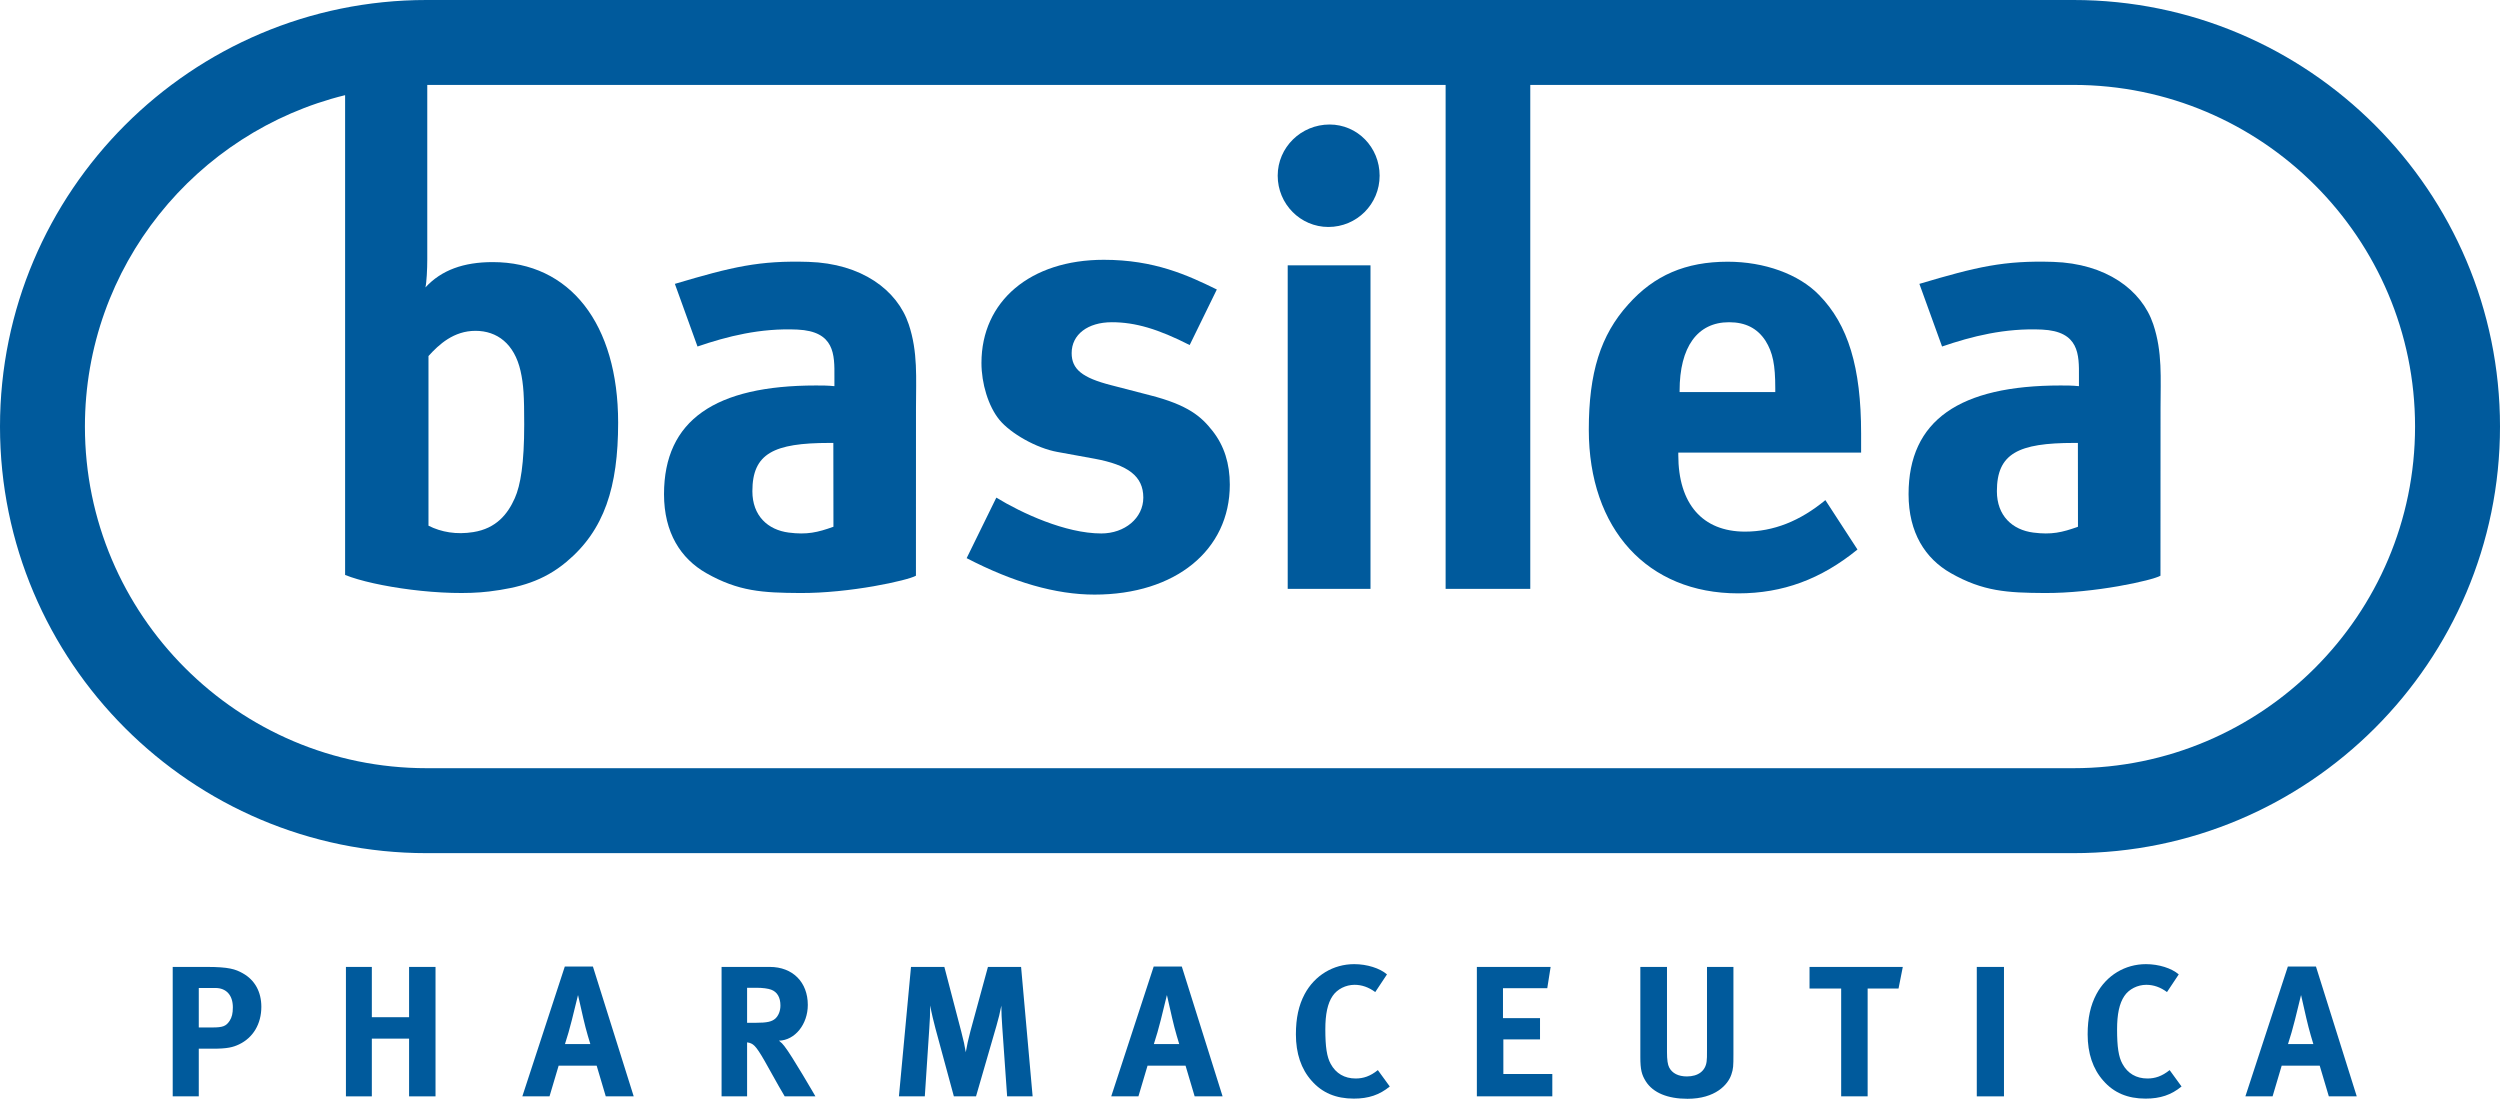 <?xml version="1.0" encoding="UTF-8" standalone="no"?>
<!-- Created with Inkscape (http://www.inkscape.org/) -->
<svg
   xmlns:svg="http://www.w3.org/2000/svg"
   xmlns="http://www.w3.org/2000/svg"
   version="1.0"
   width="576.967"
   height="253.586"
   id="svg2466">
  <defs
     id="defs2468" />
  <g
     transform="translate(57.055,-22.954)"
     id="layer1">
    <path
       d="M 41.833,144.278 L 41.833,105.127 C 44.26,102.429 47.672,99.306 52.676,99.306 C 57.663,99.306 61.647,102.275 63.078,108.552 C 63.786,111.697 63.926,114.396 63.926,120.957 C 63.926,129.946 63.078,134.95 61.755,137.924 C 60.126,141.593 57.487,144.914 52.166,145.758 C 48.295,146.38 44.784,145.771 41.833,144.278 z M 421.476,200.242 L 41.386,200.242 C -2.088,200.242 -37.457,164.873 -37.457,121.399 C -37.457,84.419 -11.826,53.373 22.591,44.916 L 22.591,155.645 C 29.315,158.366 45.483,160.73 55.826,159.462 C 62.816,158.609 68.362,157.048 73.637,152.653 C 82.441,145.32 85.604,135.325 85.604,120.501 C 85.604,97.699 74.485,83.444 56.656,83.444 C 49.955,83.444 44.815,85.281 41.129,89.288 C 41.404,88.133 41.553,85.01 41.553,82.876 L 41.553,42.552 L 276.574,42.552 L 276.574,158.862 L 296.113,158.862 L 296.113,42.552 L 421.476,42.552 C 464.945,42.552 500.309,77.926 500.309,121.399 C 500.309,164.873 464.945,200.242 421.476,200.242 z M 421.476,22.954 L 41.386,22.954 C -12.895,22.954 -57.055,67.114 -57.055,121.399 C -57.055,175.685 -12.895,219.849 41.386,219.849 L 421.476,219.849 C 475.752,219.849 519.912,175.685 519.912,121.399 C 519.912,67.114 475.752,22.954 421.476,22.954"
       id="path57"
       style="fill:#005a9c;fill-opacity:1;fill-rule:nonzero;stroke:none" />
    <path
       d="M -17.196,246.107 L -17.196,275.98 L -11.18,275.98 L -11.18,264.979 L -7.873,264.979 C -4.561,264.979 -3.274,264.64 -1.898,263.99 C 1.369,262.438 3.26,259.261 3.26,255.304 C 3.26,251.87 1.757,249.113 -1.036,247.569 C -2.715,246.626 -4.263,246.107 -9.335,246.107 L -17.196,246.107 z M -11.18,250.967 L -7.358,250.967 C -4.822,250.967 -3.315,252.637 -3.315,255.435 C -3.315,256.847 -3.532,257.713 -4.046,258.526 C -4.863,259.771 -5.594,260.078 -8.044,260.078 L -11.18,260.078 L -11.18,250.967"
       id="path59"
       style="fill:#005a9c;fill-opacity:1;fill-rule:nonzero;stroke:none" />
    <path
       d="M 28.76,246.107 L 28.76,257.713 L 37.356,257.713 L 37.356,246.107 L 43.457,246.107 L 43.457,275.98 L 37.356,275.98 L 37.356,262.655 L 28.76,262.655 L 28.76,275.98 L 22.781,275.98 L 22.781,246.107 L 28.76,246.107"
       id="path61"
       style="fill:#005a9c;fill-opacity:1;fill-rule:nonzero;stroke:none" />
    <path
       d="M 73.294,246.021 L 63.493,275.98 L 69.765,275.98 L 71.873,268.891 L 80.645,268.891 L 82.748,275.98 L 89.196,275.98 L 79.783,246.021 L 73.294,246.021 z M 73.335,263.905 C 73.98,261.928 74.368,260.507 74.923,258.359 C 75.487,256.125 76.344,252.596 76.344,252.596 C 76.344,252.596 77.247,256.509 77.545,257.885 C 78.19,260.764 79.183,263.905 79.183,263.905 L 73.335,263.905"
       id="path63"
       style="fill:#005a9c;fill-opacity:1;fill-rule:nonzero;stroke:none" />
    <path
       d="M 109.475,246.107 L 109.475,275.98 L 115.364,275.98 L 115.364,263.517 C 115.748,263.562 116.005,263.643 116.307,263.774 C 117.381,264.248 118.284,265.714 121.249,271.084 C 122.413,273.187 122.887,274.008 124.046,275.98 L 131.136,275.98 C 131.136,275.98 125.68,266.526 123.961,264.374 C 123.573,263.864 123.315,263.602 122.715,263.128 C 126.411,263.043 129.376,259.347 129.376,254.875 C 129.376,249.632 125.892,246.107 120.608,246.107 L 109.475,246.107 z M 115.364,250.918 L 117.512,250.918 C 118.974,250.918 120.22,251.098 120.906,251.351 C 122.327,251.87 123.058,253.156 123.058,255.006 C 123.058,256.247 122.625,257.33 121.898,258.016 C 121.082,258.747 119.963,259 117.381,259 L 115.364,259 L 115.364,250.918"
       id="path65"
       style="fill:#005a9c;fill-opacity:1;fill-rule:nonzero;stroke:none" />
    <path
       d="M 160.891,246.107 L 164.799,261.066 C 165.363,263.214 165.575,264.248 165.832,265.795 C 166.089,264.248 166.437,262.704 166.906,260.935 L 170.949,246.107 L 178.598,246.107 L 181.261,275.98 L 175.376,275.98 L 174.257,260.033 C 174.131,258.147 174.041,256.639 174.041,255.042 C 173.702,256.775 173.44,257.844 172.926,259.649 L 168.197,275.98 L 163.084,275.98 L 158.829,260.29 C 158.441,258.833 157.922,256.725 157.624,255.006 C 157.624,256.775 157.538,258.526 157.407,260.38 L 156.379,275.98 L 150.404,275.98 L 153.193,246.107 L 160.891,246.107"
       id="path67"
       style="fill:#005a9c;fill-opacity:1;fill-rule:nonzero;stroke:none" />
    <path
       d="M 209.202,246.021 L 199.401,275.98 L 205.678,275.98 L 207.785,268.891 L 216.553,268.891 L 218.656,275.98 L 225.104,275.98 L 215.691,246.021 L 209.202,246.021 z M 209.243,263.905 C 209.893,261.928 210.276,260.507 210.836,258.359 C 211.395,256.125 212.253,252.596 212.253,252.596 C 212.253,252.596 213.155,256.509 213.457,257.885 C 214.103,260.764 215.091,263.905 215.091,263.905 L 209.243,263.905"
       id="path69"
       style="fill:#005a9c;fill-opacity:1;fill-rule:nonzero;stroke:none" />
    <path
       d="M 260.334,251.91 C 258.826,250.796 257.238,250.236 255.564,250.236 C 253.542,250.236 251.566,251.22 250.487,252.817 C 249.327,254.537 248.813,257.028 248.813,260.507 C 248.813,264.591 249.161,266.869 250.059,268.503 C 251.263,270.696 253.24,271.856 255.816,271.856 C 257.581,271.856 259.174,271.341 260.934,269.92 L 263.686,273.701 C 261.322,275.642 258.781,276.499 255.388,276.499 C 251.263,276.499 248.087,275.168 245.636,272.366 C 243.227,269.663 242.022,266.053 242.022,261.671 C 242.022,257.93 242.667,254.961 244.039,252.384 C 246.363,248.043 250.668,245.466 255.474,245.466 C 258.443,245.466 261.408,246.41 263.041,247.831 L 260.334,251.91"
       id="path71"
       style="fill:#005a9c;fill-opacity:1;fill-rule:nonzero;stroke:none" />
    <path
       d="M 300.811,246.107 L 300.035,251.012 L 289.814,251.012 L 289.814,257.93 L 298.361,257.93 L 298.361,262.831 L 289.9,262.831 L 289.9,270.818 L 301.199,270.818 L 301.199,275.98 L 283.785,275.98 L 283.785,246.107 L 300.811,246.107"
       id="path73"
       style="fill:#005a9c;fill-opacity:1;fill-rule:nonzero;stroke:none" />
    <path
       d="M 327.665,246.107 L 327.665,265.755 C 327.665,267.6 327.836,268.674 328.175,269.32 C 328.865,270.651 330.282,271.382 332.259,271.382 C 334.88,271.382 336.559,270.096 336.816,267.898 C 336.897,267.257 336.897,266.824 336.897,265.24 L 336.897,246.107 L 342.998,246.107 L 342.998,266.229 C 342.998,269.062 342.962,269.613 342.529,270.913 C 341.762,273.268 338.838,276.54 332.394,276.54 C 327.836,276.54 324.475,275.168 322.796,272.546 C 321.817,271.003 321.514,269.798 321.514,266.919 L 321.514,246.107 L 327.665,246.107"
       id="path75"
       style="fill:#005a9c;fill-opacity:1;fill-rule:nonzero;stroke:none" />
    <path
       d="M 382.086,246.107 L 381.102,251.098 L 373.972,251.098 L 373.972,275.98 L 367.862,275.98 L 367.862,251.098 L 360.561,251.098 L 360.561,246.107 L 382.086,246.107"
       id="path77"
       style="fill:#005a9c;fill-opacity:1;fill-rule:nonzero;stroke:none" />
    <path
       d="M 399.161,275.98 L 405.436,275.98 L 405.436,246.108 L 399.161,246.108 L 399.161,275.98 z"
       id="path79"
       style="fill:#005a9c;fill-opacity:1;fill-rule:nonzero;stroke:none" />
    <path
       d="M 443.059,251.91 C 441.556,250.796 439.973,250.236 438.285,250.236 C 436.272,250.236 434.291,251.22 433.217,252.817 C 432.058,254.537 431.539,257.028 431.539,260.507 C 431.539,264.591 431.882,266.869 432.789,268.503 C 433.993,270.696 435.97,271.856 438.547,271.856 C 440.311,271.856 441.895,271.341 443.668,269.92 L 446.416,273.701 C 444.052,275.642 441.516,276.499 438.113,276.499 C 433.993,276.499 430.803,275.168 428.362,272.366 C 425.957,269.663 424.747,266.053 424.747,261.671 C 424.747,257.93 425.397,254.961 426.773,252.384 C 429.093,248.043 433.389,245.466 438.199,245.466 C 441.173,245.466 444.133,246.41 445.771,247.831 L 443.059,251.91"
       id="path81"
       style="fill:#005a9c;fill-opacity:1;fill-rule:nonzero;stroke:none" />
    <path
       d="M 470.951,246.021 L 461.15,275.98 L 467.427,275.98 L 469.53,268.891 L 478.302,268.891 L 480.409,275.98 L 486.853,275.98 L 477.44,246.021 L 470.951,246.021 z M 470.987,263.905 C 471.641,261.928 472.02,260.507 472.58,258.359 C 473.135,256.125 473.997,252.596 473.997,252.596 C 473.997,252.596 474.904,256.509 475.202,257.885 C 475.847,260.764 476.835,263.905 476.835,263.905 L 470.987,263.905"
       id="path83"
       style="fill:#005a9c;fill-opacity:1;fill-rule:nonzero;stroke:none" />
    <path
       d="M 385.913,88.467 L 391.147,102.925 C 397.993,100.578 405.641,98.629 414.202,99.017 C 422.829,99.41 422.775,104.784 422.739,109.906 L 422.739,112.076 C 421.182,111.918 419.905,111.918 418.479,111.918 C 395.244,111.918 383.417,119.915 383.417,137.012 C 383.417,145.911 387.293,151.872 393.137,155.207 C 400.637,159.476 406.241,159.76 414.739,159.814 C 426.263,159.9 439.76,156.89 441.552,155.821 L 441.57,117.085 C 441.57,110.204 442.035,104.211 439.891,97.803 C 437.233,89.843 428.966,83.769 416.774,83.39 C 405.434,83.043 399.224,84.509 385.913,88.467 z M 422.496,125.176 L 422.514,144.521 C 418.84,145.843 416.395,146.403 412.202,145.866 C 407.392,145.248 403.8,142.003 403.8,136.318 C 403.8,127.613 408.719,125.176 421.607,125.176 L 422.496,125.176"
       id="path85"
       style="fill:#005a9c;fill-opacity:1;fill-rule:nonzero;stroke:none" />
    <path
       d="M 98.695,88.467 L 103.92,102.925 C 110.77,100.578 118.424,98.629 126.979,99.017 C 135.603,99.41 135.553,104.784 135.517,109.906 L 135.517,112.076 C 133.96,111.918 132.683,111.918 131.262,111.918 C 108.022,111.918 96.191,119.915 96.191,137.012 C 96.191,145.911 100.076,151.872 105.915,155.207 C 113.415,159.476 119.01,159.76 127.521,159.814 C 139.037,159.9 152.543,156.89 154.33,155.821 L 154.343,117.085 C 154.343,110.204 154.813,104.211 152.669,97.803 C 150.011,89.843 141.74,83.769 129.547,83.39 C 118.207,83.043 112.002,84.509 98.695,88.467 z M 135.269,125.176 L 135.292,144.521 C 131.618,145.843 129.168,146.403 124.976,145.866 C 120.166,145.248 116.583,142.003 116.583,136.318 C 116.583,127.613 121.497,125.176 134.385,125.176 L 135.269,125.176"
       id="path87"
       style="fill:#005a9c;fill-opacity:1;fill-rule:nonzero;stroke:none" />
    <path
       d="M 217.505,102.586 C 210.236,98.886 204.96,97.32 199.545,97.32 C 193.972,97.32 190.268,100.163 190.268,104.441 C 190.268,108.155 192.691,110.14 199.401,111.855 L 208.232,114.143 C 217.225,116.426 220.213,119.129 222.785,122.405 C 225.483,125.83 226.769,129.95 226.769,134.815 C 226.769,149.918 214.22,160.18 195.552,160.18 C 186.558,160.18 176.73,157.319 166.035,151.768 L 172.885,137.798 C 178.725,141.367 188.846,146.069 197.113,146.069 C 202.528,146.069 206.806,142.513 206.806,137.798 C 206.806,132.816 203.246,130.244 195.552,128.818 L 186.996,127.261 C 182.15,126.399 176.161,122.974 173.598,119.847 C 171.022,116.706 169.451,111.426 169.451,106.724 C 169.451,92.474 180.728,82.912 197.677,82.912 C 209.378,82.912 217.067,86.481 223.773,89.766 L 217.505,102.586"
       id="path89"
       style="fill:#005a9c;fill-opacity:1;fill-rule:nonzero;stroke:none" />
    <path
       d="M 261.344,63.499 C 261.344,70.06 256.078,75.335 249.512,75.335 C 243.087,75.335 237.821,70.06 237.821,63.499 C 237.821,56.942 243.231,51.69 249.801,51.69 C 256.209,51.69 261.344,56.942 261.344,63.499 z M 259.237,84.189 L 259.237,158.862 L 240.131,158.862 L 240.131,84.189 L 259.237,84.189"
       id="path91"
       style="fill:#005a9c;fill-opacity:1;fill-rule:nonzero;stroke:none" />
    <path
       d="M 364.216,138.375 C 358.364,143.213 352.236,145.645 345.674,145.645 C 335.842,145.645 330.273,139.224 330.273,127.969 L 330.273,127.41 L 372.465,127.41 C 372.465,126.11 372.465,124.535 372.465,122.974 C 372.465,107.735 369.478,97.88 362.772,91.043 C 358.079,86.192 350.106,83.354 341.685,83.354 C 331.992,83.354 324.723,86.481 318.744,93.187 C 312.309,100.303 309.619,108.999 309.619,122.126 C 309.619,145.067 323.152,159.895 344.109,159.895 C 354.384,159.895 363.215,156.624 371.626,149.778 L 364.216,138.375 z M 330.575,113.435 L 330.575,113.146 C 330.575,103.015 334.695,97.32 341.979,97.32 C 345.823,97.32 348.531,98.746 350.385,101.576 C 352.1,104.315 352.655,107.153 352.655,112.568 L 352.655,113.435 L 330.575,113.435"
       id="path93"
       style="fill:#005a9c;fill-opacity:1;fill-rule:nonzero;stroke:none" />
  </g>
</svg>
